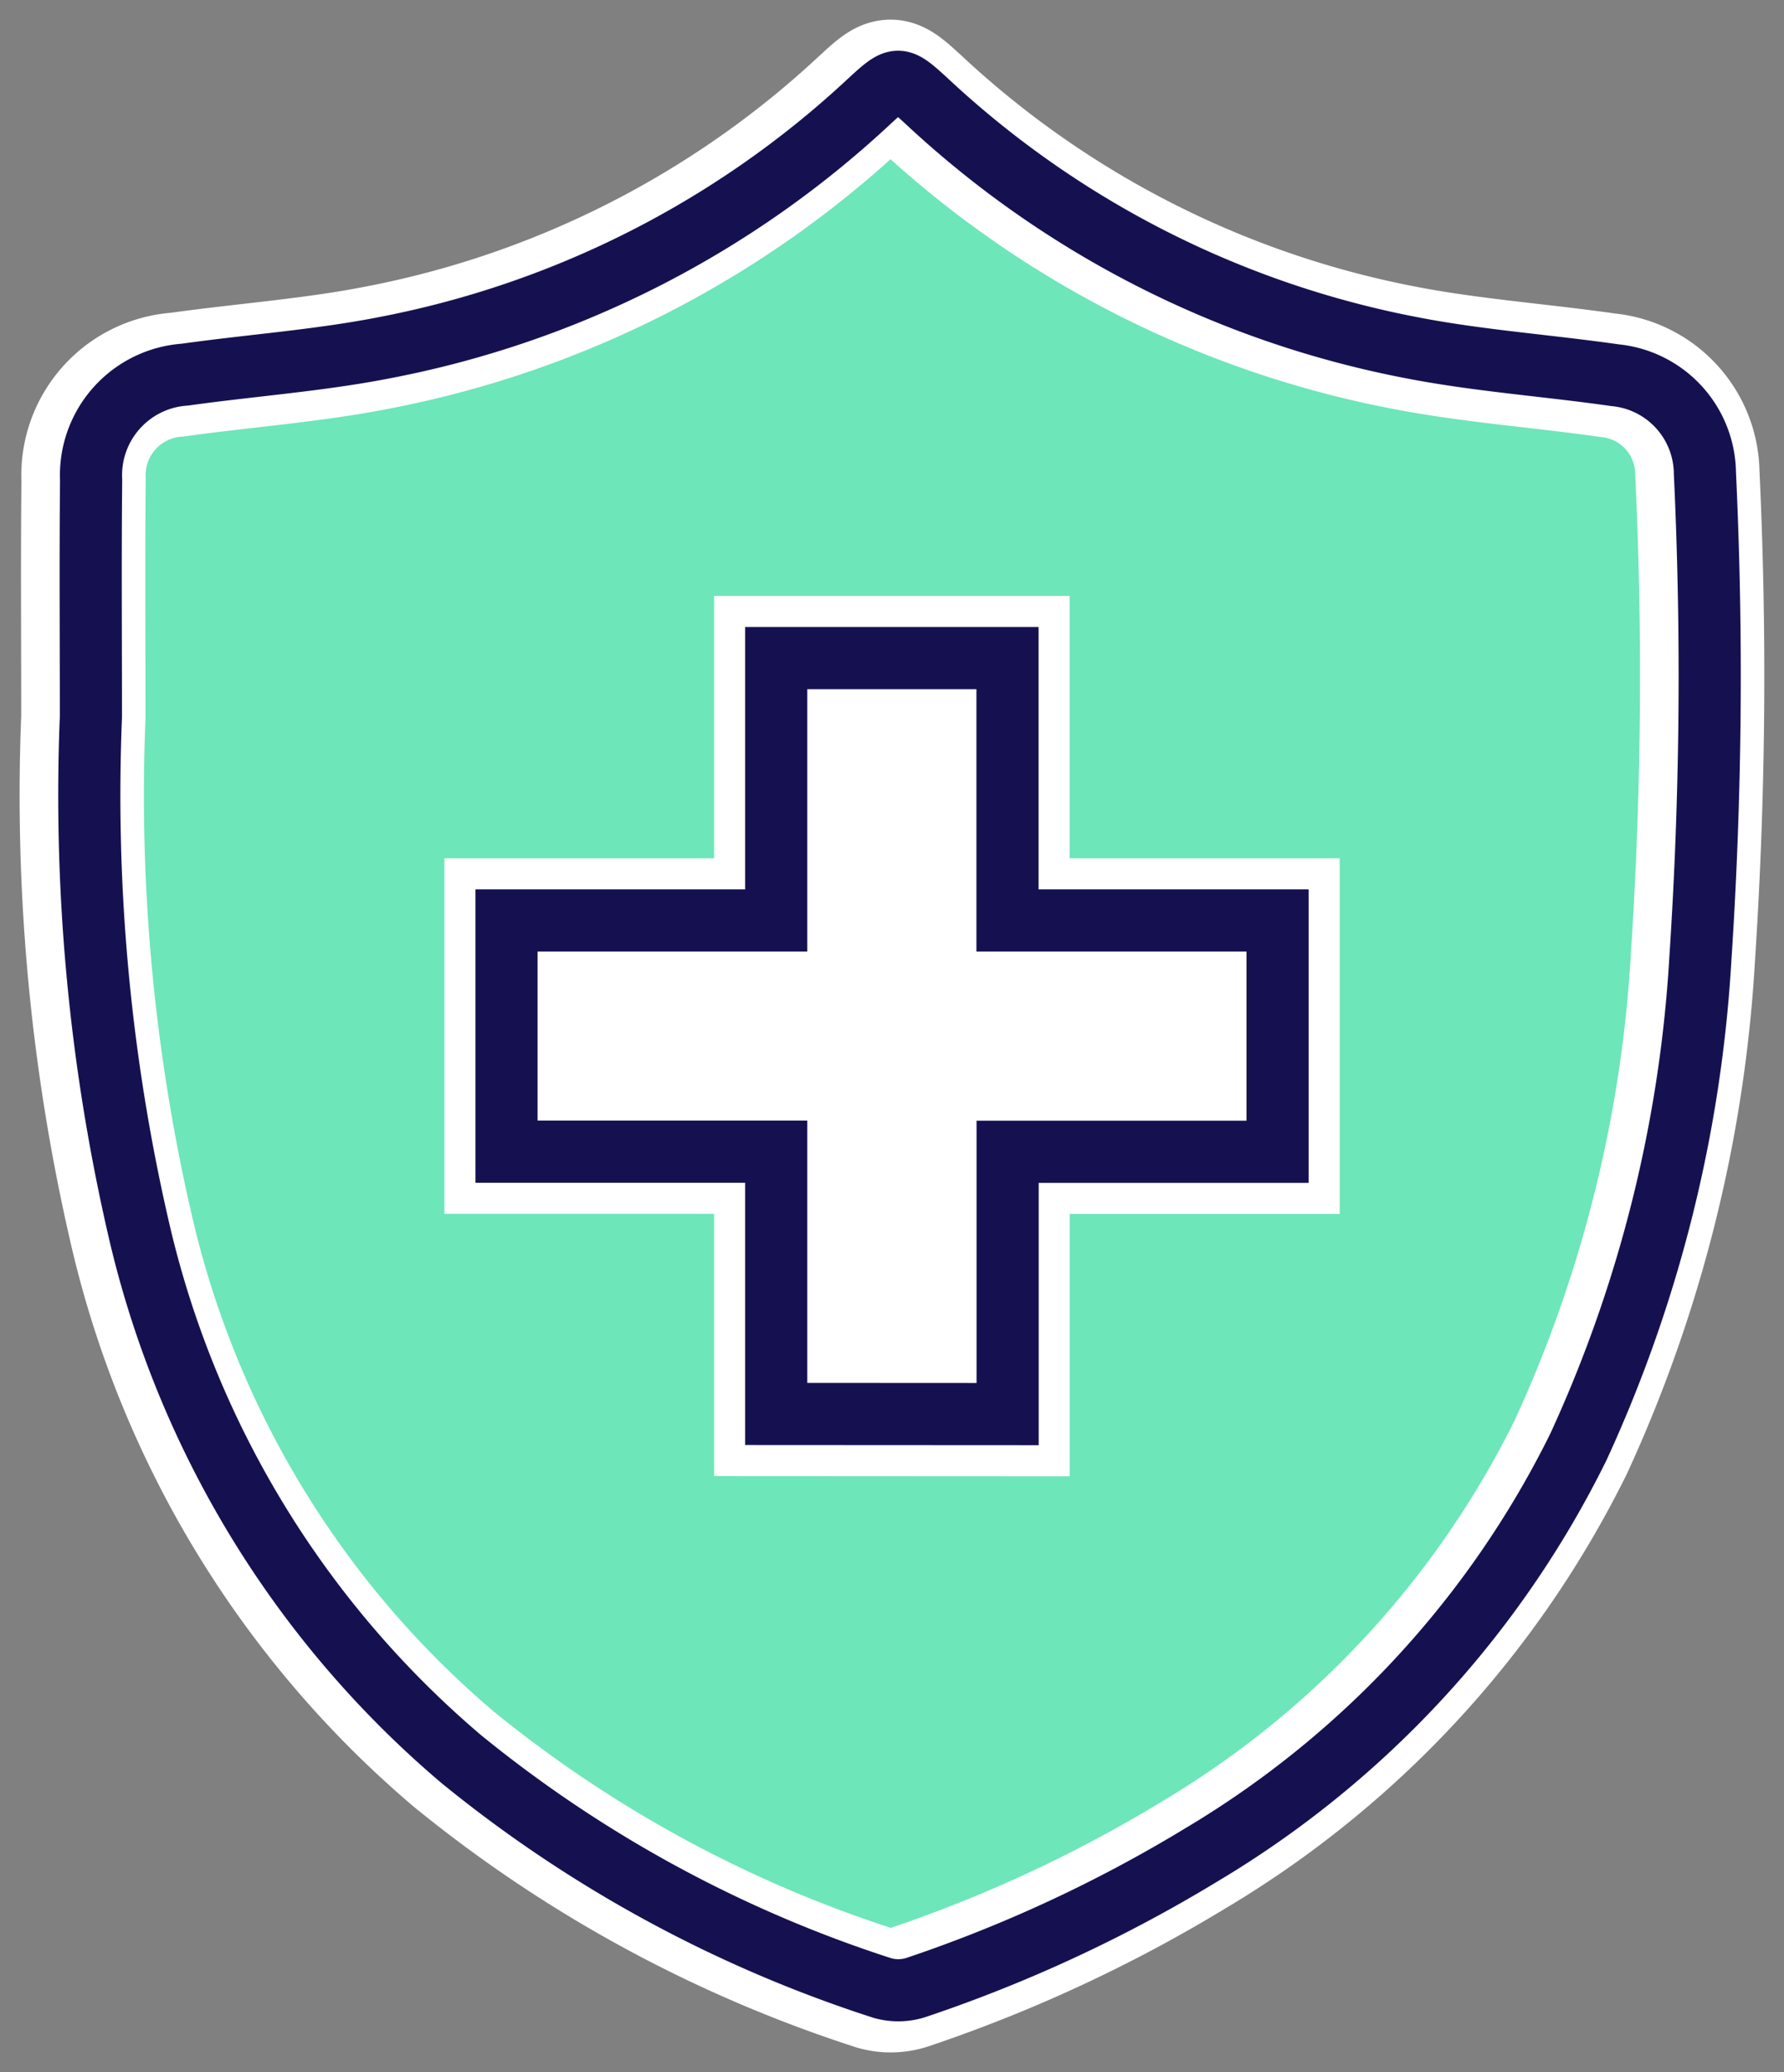 <svg id="Group_13279" data-name="Group 13279" xmlns="http://www.w3.org/2000/svg" xmlns:xlink="http://www.w3.org/1999/xlink" width="43.057" height="50" viewBox="0 0 43.057 50">
  <rect x="0" y="0" width="43.057" height="50" fill="#808080" stroke="none"/>
  <defs>
    <clipPath id="clip-path">
      <rect id="Rectangle_722" data-name="Rectangle 722" width="43.057" height="50" fill="none"/>
    </clipPath>
  </defs>
  <g id="Group_13278" data-name="Group 13278" clip-path="url(#clip-path)">
    <path id="Path_8551" data-name="Path 8551" d="M1.538,16.825A46.5,46.5,0,0,0,2.682,29.135a23.747,23.747,0,0,0,7.793,12.837A31.258,31.258,0,0,0,20.647,47.5a1.4,1.4,0,0,0,.845-.029,34.3,34.3,0,0,0,6.846-3.186,23.635,23.635,0,0,0,9.1-9.843,32.726,32.726,0,0,0,2.947-11.817,103.636,103.636,0,0,0,.107-11.684,2.4,2.4,0,0,0-2.17-2.361c-1.646-.236-3.314-.35-4.942-.67A23.669,23.669,0,0,1,21.716,1.972c-.686-.63-.709-.632-1.405.011A23.674,23.674,0,0,1,8.646,7.912c-1.593.314-3.228.428-4.839.654a2.432,2.432,0,0,0-2.264,2.543c-.018,1.9,0,3.809,0,5.716" transform="translate(0.474 0.474)" fill="#6de6b9"/>
    <path id="Path_8552" data-name="Path 8552" d="M15.8,30.308V23.979H9.291V18.4H15.8V12.069h5.582V18.4H27.9v5.582H21.385v6.329Z" transform="translate(2.934 3.811)" fill="#fff"/>
    <path id="Path_8553" data-name="Path 8553" d="M15.8,30.308V23.979H9.291V18.4H15.8V12.069h5.582V18.4H27.9v5.582H21.385v6.329Z" transform="translate(2.934 3.811)" fill="#fff"/>
    <path id="Path_8554" data-name="Path 8554" d="M15.8,30.308V23.979H9.291V18.4H15.8V12.069h5.582V18.4H27.9v5.582H21.385v6.329Z" transform="translate(2.934 3.811)" fill="none" stroke="#fff" stroke-width="3"/>
    <path id="Path_8555" data-name="Path 8555" d="M15.8,30.308V23.979H9.291V18.4H15.8V12.069h5.582V18.4H27.9v5.582H21.385v6.329Z" transform="translate(2.934 3.811)" fill="none" stroke="#151151" stroke-width="1.5"/>
    <path id="Path_8556" data-name="Path 8556" d="M1.538,16.825A46.5,46.5,0,0,0,2.682,29.135a23.747,23.747,0,0,0,7.793,12.837A31.258,31.258,0,0,0,20.647,47.5a1.4,1.4,0,0,0,.845-.029,34.3,34.3,0,0,0,6.846-3.186,23.635,23.635,0,0,0,9.1-9.843,32.726,32.726,0,0,0,2.947-11.817,103.636,103.636,0,0,0,.107-11.684,2.4,2.4,0,0,0-2.17-2.361c-1.646-.236-3.314-.35-4.942-.67A23.669,23.669,0,0,1,21.716,1.972c-.686-.63-.709-.632-1.405.011A23.674,23.674,0,0,1,8.646,7.912c-1.593.314-3.228.428-4.839.654a2.432,2.432,0,0,0-2.264,2.543C1.524,13.013,1.538,14.918,1.538,16.825Z" transform="translate(0.474 0.474)" fill="none" stroke="#fff" stroke-width="3"/>
    <path id="Path_8557" data-name="Path 8557" d="M1.677,16.825A46.55,46.55,0,0,0,2.819,29.135a23.756,23.756,0,0,0,7.795,12.837A31.258,31.258,0,0,0,20.786,47.5a1.4,1.4,0,0,0,.845-.029,34.3,34.3,0,0,0,6.846-3.186,23.635,23.635,0,0,0,9.1-9.843,32.726,32.726,0,0,0,2.947-11.817,103.636,103.636,0,0,0,.107-11.684,2.4,2.4,0,0,0-2.17-2.361c-1.646-.236-3.314-.35-4.942-.67A23.669,23.669,0,0,1,21.855,1.972c-.686-.63-.709-.632-1.405.011A23.674,23.674,0,0,1,8.785,7.912c-1.593.314-3.228.428-4.839.654a2.432,2.432,0,0,0-2.264,2.543C1.663,13.013,1.677,14.918,1.677,16.825Z" transform="translate(0.517 0.474)" fill="none" stroke="#151151" stroke-width="1.5"/>
  </g>
</svg>
